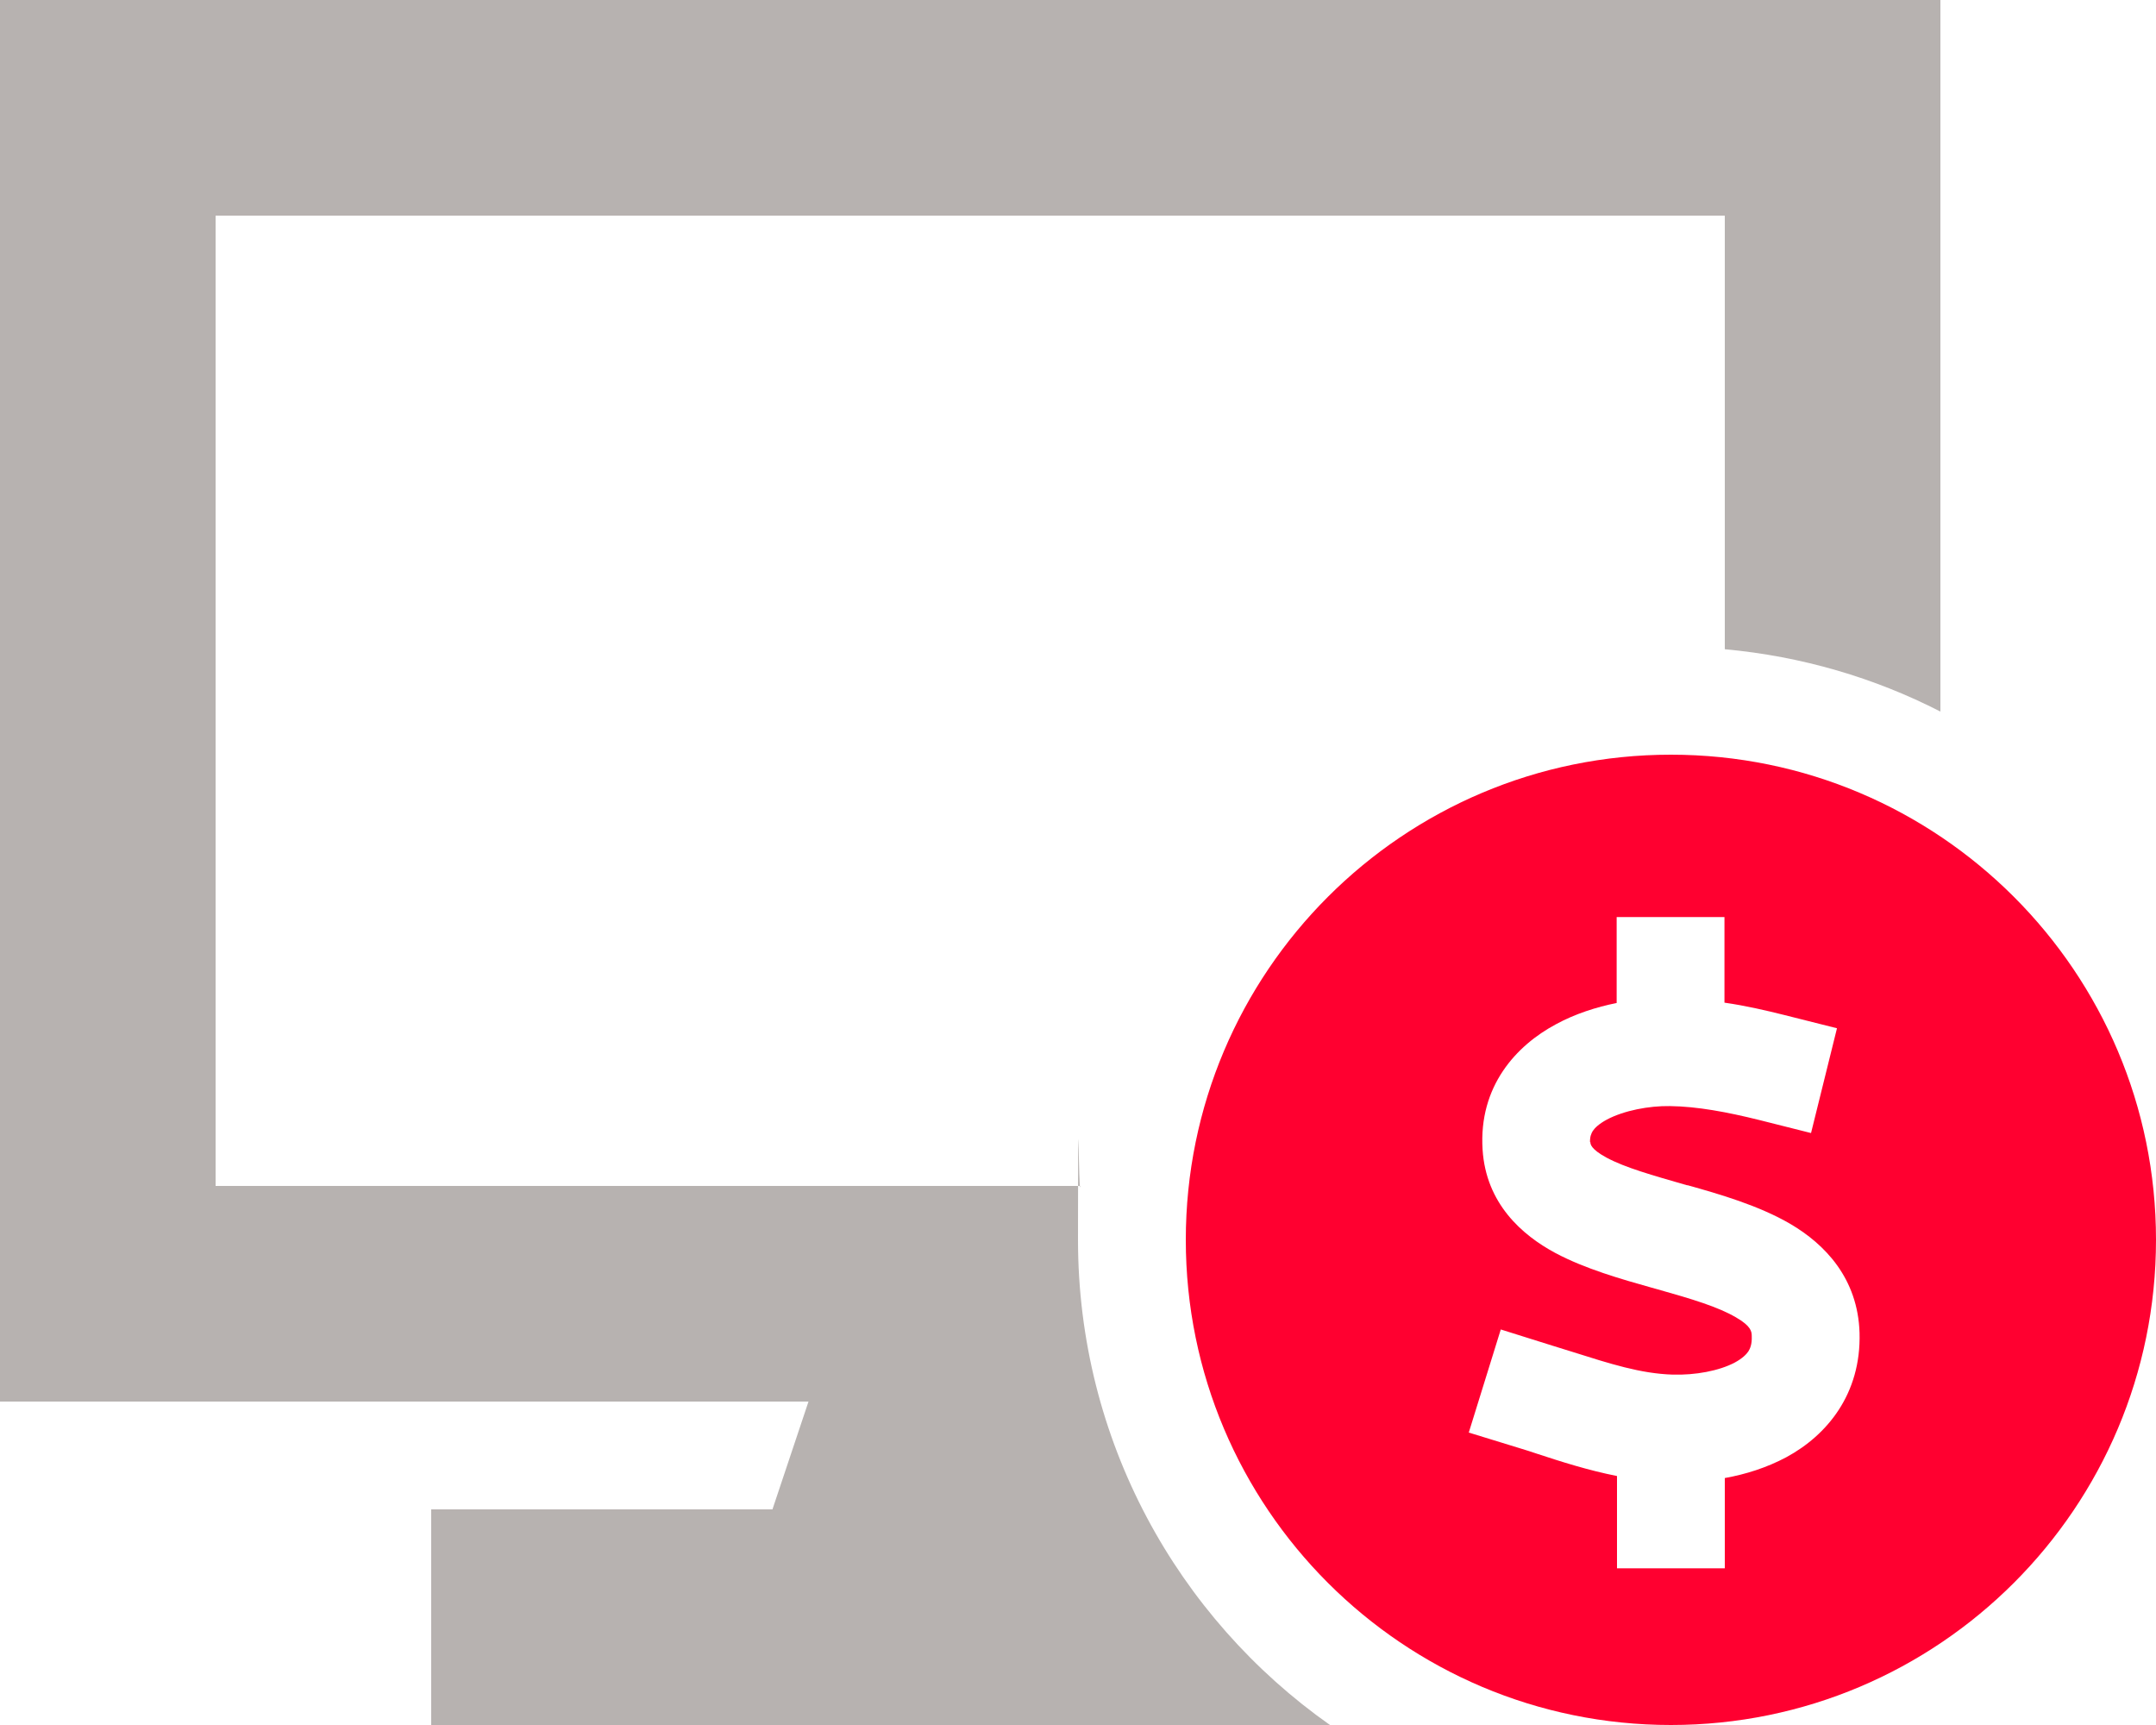 <?xml version="1.0" encoding="UTF-8"?>
<svg id="Layer_2" xmlns="http://www.w3.org/2000/svg" version="1.1" viewBox="0 0 640 512">
  <!-- Generator: Adobe Illustrator 29.5.0, SVG Export Plug-In . SVG Version: 2.1.0 Build 137)  -->
  <defs>
    <style>
      .st0 {
        fill: #ff0030;
      }

      .st1 {
        fill: #b7b2b0;
        isolation: isolate;
      }
    </style>
  </defs>
  <g id="Layer_1-2">
    <path class="st1" d="M0,0v416h240l-10.7,32h-101.3v64h266.8c-45.3-31.9-74.8-84.5-74.8-144s.2-10.7.7-16H64V64h448v128.7c22.9,2.1,44.5,8.5,64,18.5V0H0Z"/>
    <path class="st0" d="M496,512c79.5,0,144-64.5,144-144s-64.5-144-144-144-144,64.5-144,144,64.5,144,144,144ZM472.1,339h0c0,.5,0,2,4.8,4.6,5.6,3,13.5,5.2,23.9,8.2h.2c9.3,2.6,21.1,6,30.5,11.5,10.2,6,20,16.1,20.5,32.3.5,18.2-9.7,30.4-21.7,36.9-5.8,3.1-12.1,5.1-18.3,6.2v26.8h-32v-27.4c-8.6-1.7-16.7-4.3-23.7-6.6h0c-1.7-.6-3.4-1.1-5-1.6l-15.3-4.7,9.5-30.6,15.3,4.8c2,.6,3.9,1.2,5.8,1.8,11.4,3.6,20.4,6.5,29.9,6.8,6.7.2,13.8-1.1,18.5-3.6,2.2-1.2,3.4-2.4,4-3.3.5-.8,1.1-2.1,1-4.5,0-1.4-.2-3-4.7-5.6-5.3-3.1-12.9-5.4-23.2-8.3l-1.8-.5c-8.9-2.5-19.8-5.6-28.6-10.3-9.9-5.3-20.6-14.7-21.6-30.7-1.2-18.8,10-30.9,21.8-37.2,5.7-3.1,12-5.1,18-6.3v-25.5h32v25.4c6.3.9,12.3,2.3,17.9,3.7l15.5,3.9-7.7,31.1-15.5-3.9c-9.3-2.3-18.2-4-26.4-4.1-6.2-.1-13.6,1.3-18.7,4-2.4,1.3-3.6,2.5-4.2,3.4-.4.7-.9,1.6-.8,3.6v-.3q.1,0,.1,0Z"/>
  </g>
</svg>